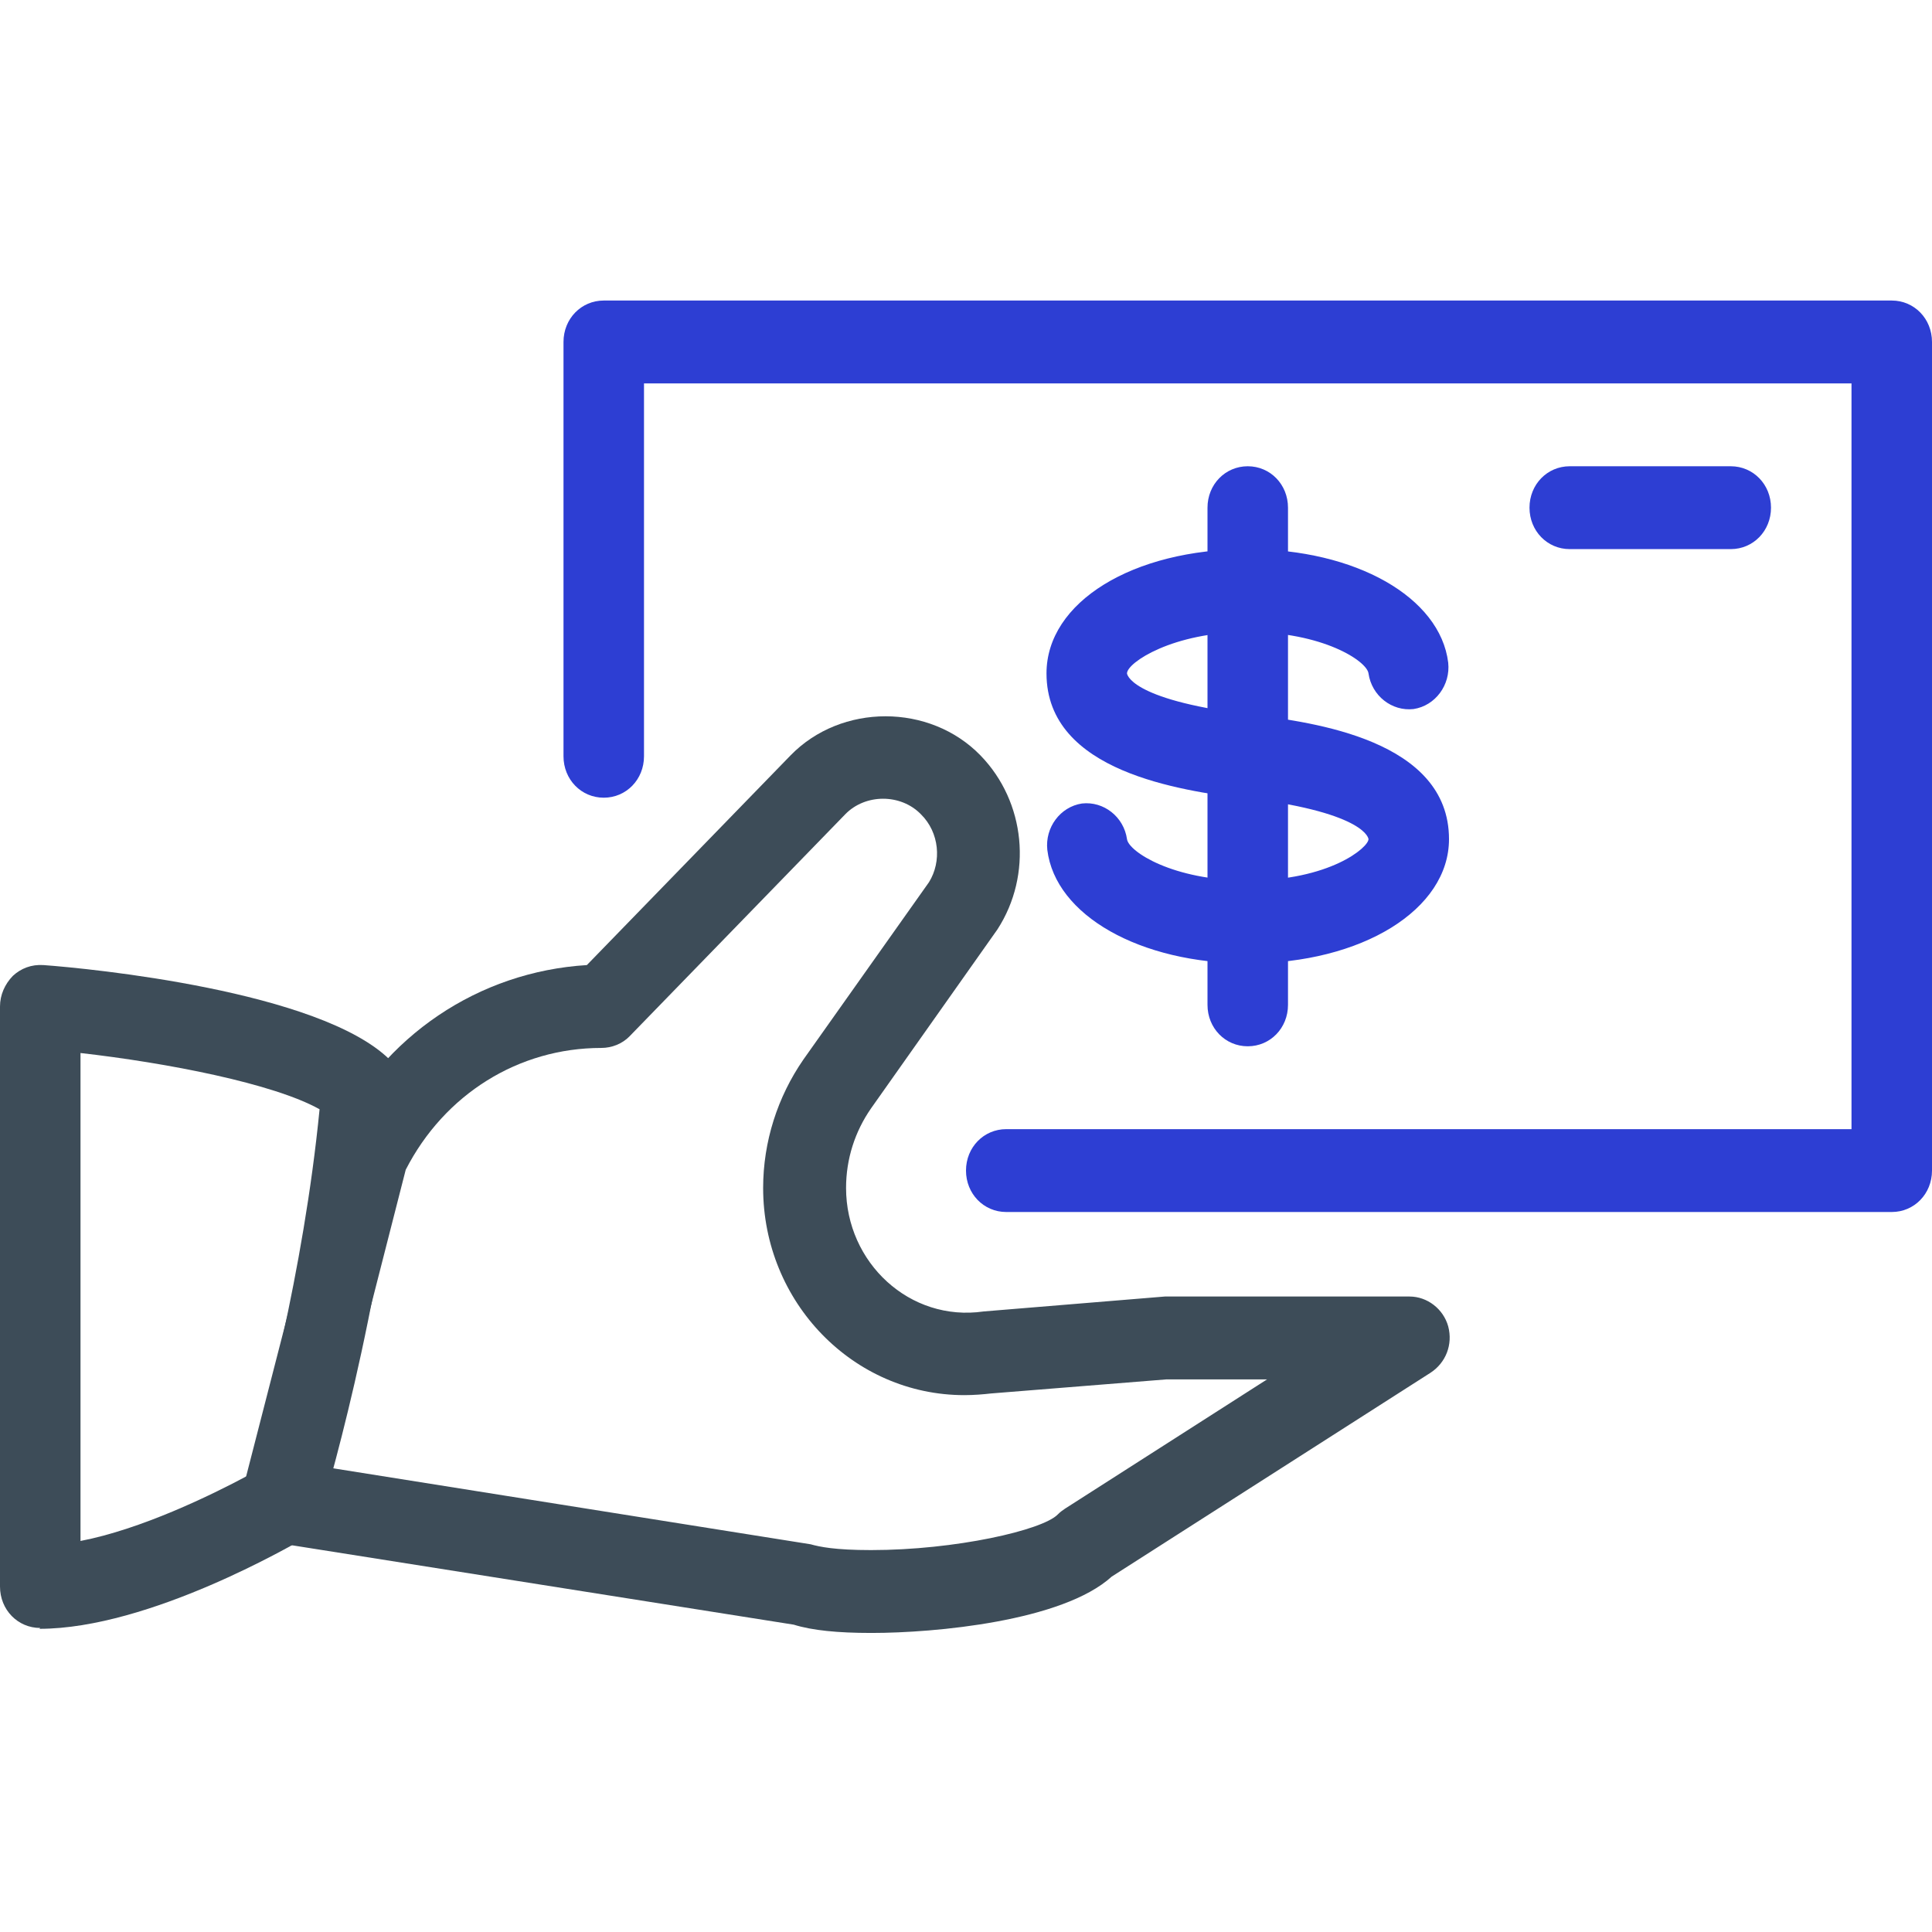 <svg xmlns="http://www.w3.org/2000/svg" width="90" height="90" viewBox="0 0 90 90" fill="none"><g clip-path="url(#clip0_2_6908)"><path d="M40.575 76.069C39.038 76.069 37.838 75.953 36.975 75.683L12.825 71.862C12.3 71.784 11.85 71.475 11.55 71.012C11.25 70.549 11.175 70.009 11.288 69.468L15.45 53.295C15.45 53.295 15.525 53.063 15.6 52.909C17.85 48.238 22.313 45.266 27.338 44.957L36.825 35.191C39.188 32.76 43.313 32.76 45.675 35.191C47.775 37.353 48.113 40.75 46.463 43.297L40.575 51.635C39.825 52.716 39.413 53.99 39.413 55.341C39.413 58.815 42.375 61.594 45.825 61.092L54.263 60.397H65.663C66.488 60.397 67.238 60.976 67.463 61.787C67.688 62.636 67.35 63.485 66.638 63.949L51.788 73.444C49.5 75.528 43.538 76.069 40.613 76.069H40.575ZM15.45 68.388L37.763 71.939C38.175 72.055 38.888 72.209 40.575 72.209C44.513 72.209 48.563 71.282 49.275 70.549C49.388 70.433 49.5 70.356 49.613 70.279L59.025 64.257H54.338L46.163 64.913C45.825 64.952 45.375 64.991 44.925 64.991C39.75 64.991 35.55 60.667 35.55 55.341C35.55 53.179 36.225 51.095 37.425 49.358L43.275 41.097C43.875 40.132 43.763 38.781 42.9 37.932C41.963 36.967 40.313 36.967 39.375 37.932L29.325 48.277C28.988 48.624 28.5 48.817 28.013 48.817C24.15 48.817 20.7 50.979 18.9 54.492L15.338 68.426L15.45 68.388Z" fill="#3D4C58"></path><path d="M1.875 75.837C0.825 75.837 0 74.988 0 73.907V46.887C0 46.347 0.225 45.845 0.6 45.459C0.975 45.112 1.462 44.919 2.025 44.957C4.162 45.112 14.887 46.154 18.15 49.358C18.562 49.744 18.788 50.361 18.712 50.94C17.85 60.976 15 70.279 14.887 70.665C14.738 71.128 14.438 71.514 14.025 71.746C13.725 71.9 6.975 75.876 1.837 75.876L1.875 75.837ZM3.75 49.01V71.784C6.562 71.244 9.825 69.661 11.55 68.735C12.188 66.496 14.137 59.316 14.887 51.674C12.75 50.477 7.8 49.512 3.712 49.049L3.75 49.01Z" fill="#3D4C58"></path><path d="M58.125 44.88C53.1 44.88 49.163 42.641 48.788 39.592C48.675 38.55 49.388 37.585 50.4 37.43C51.413 37.315 52.35 38.048 52.5 39.09C52.575 39.669 54.638 41.02 58.125 41.02C61.95 41.02 63.75 39.476 63.75 39.09C63.75 39.09 63.675 37.894 58.275 37.199H57.862C55.125 36.813 48.75 36.002 48.75 31.37C48.75 28.05 52.763 25.58 58.125 25.58C63.15 25.58 67.088 27.819 67.463 30.868C67.575 31.91 66.862 32.876 65.85 33.03C64.838 33.146 63.9 32.412 63.75 31.37C63.675 30.791 61.612 29.44 58.125 29.44C54.638 29.44 52.5 30.868 52.5 31.37C52.5 31.37 52.575 32.567 58.013 33.261L58.388 33.3C61.125 33.648 67.5 34.458 67.5 39.09C67.5 42.371 63.45 44.88 58.125 44.88Z" fill="#2D3ED3"></path><path d="M58.125 48.74C57.075 48.74 56.25 47.891 56.25 46.81V23.65C56.25 22.569 57.075 21.72 58.125 21.72C59.175 21.72 60 22.569 60 23.65V46.81C60 47.891 59.175 48.74 58.125 48.74Z" fill="#2D3ED3"></path><path d="M80.625 25.58H73.125C72.075 25.58 71.25 24.731 71.25 23.65C71.25 22.569 72.075 21.72 73.125 21.72H80.625C81.675 21.72 82.5 22.569 82.5 23.65C82.5 24.731 81.675 25.58 80.625 25.58Z" fill="#2D3ED3"></path><path d="M88.125 56.46H46.875C45.825 56.46 45 55.611 45 54.53C45 53.449 45.825 52.6 46.875 52.6H86.25V17.86H30V35.23C30 36.311 29.175 37.16 28.125 37.16C27.075 37.16 26.25 36.311 26.25 35.23V15.93C26.25 14.849 27.075 14 28.125 14H88.125C89.175 14 90 14.849 90 15.93V54.53C90 55.611 89.175 56.46 88.125 56.46Z" fill="#2D3ED3"></path></g><defs><clipPath id="clip0_2_6908"><rect width="90" height="62.069" fill="white" transform="translate(0 14)"></rect></clipPath></defs></svg>
